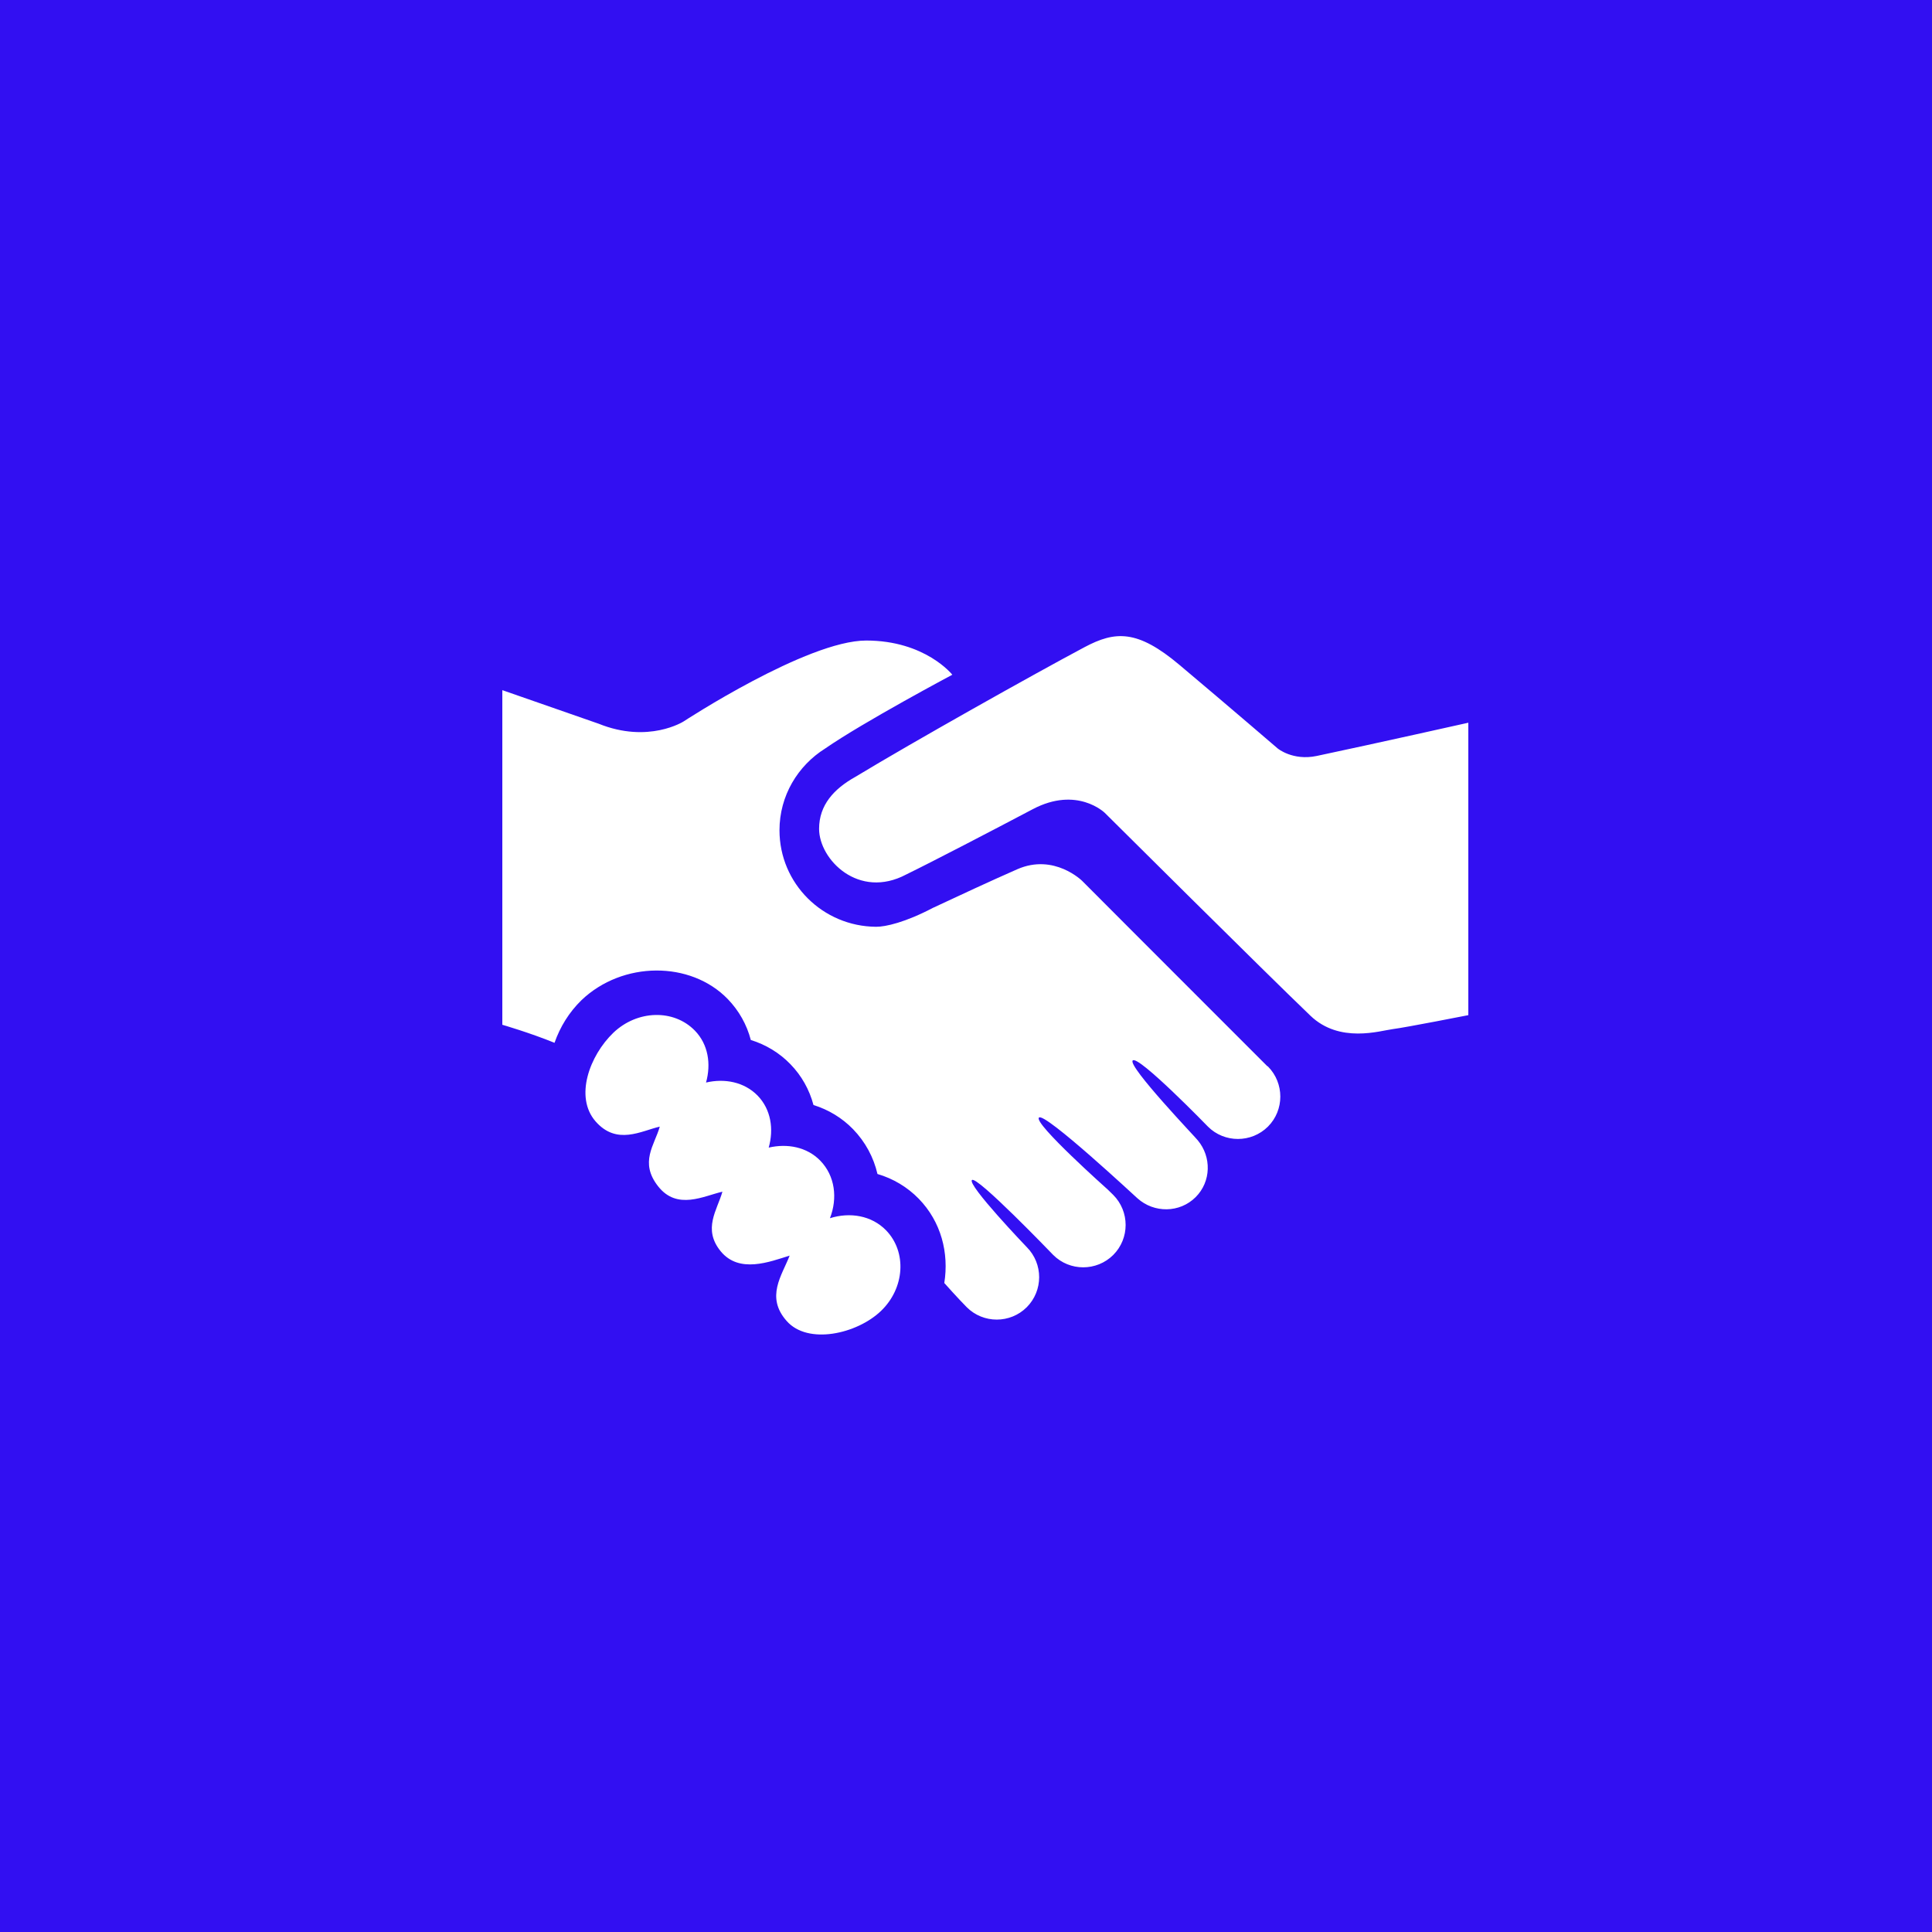 <?xml version="1.0" encoding="UTF-8"?> <svg xmlns="http://www.w3.org/2000/svg" width="50" height="50" viewBox="0 0 50 50" fill="none"><rect width="50" height="50" fill="#320FF2"></rect><path d="M38 18.704V26.272C38 26.272 36.38 26.591 36.047 26.633C35.714 26.675 34.669 27.013 33.911 26.284C32.743 25.165 28.592 21.037 28.592 21.037C28.592 21.037 27.877 20.335 26.727 20.942C25.673 21.498 24.109 22.312 23.456 22.63C22.221 23.287 21.198 22.244 21.198 21.45C21.198 20.834 21.582 20.416 22.132 20.108C23.621 19.206 26.76 17.444 28.067 16.749C28.862 16.326 29.435 16.29 30.526 17.209C31.869 18.339 33.065 19.369 33.065 19.369C33.065 19.369 33.455 19.695 34.077 19.564C35.604 19.241 38 18.704 38 18.704ZM21.479 31.527C21.68 31.011 21.613 30.433 21.228 30.037C20.881 29.682 20.376 29.589 19.894 29.7C20.029 29.221 19.954 28.712 19.606 28.353C19.259 28 18.754 27.904 18.272 28.016C18.406 27.538 18.331 27.03 17.983 26.672C17.438 26.112 16.494 26.136 15.874 26.727C15.258 27.319 14.863 28.39 15.413 29.021C15.962 29.649 16.594 29.267 17.075 29.157C16.941 29.635 16.54 30.079 17.034 30.704C17.527 31.329 18.214 30.95 18.696 30.841C18.562 31.317 18.178 31.805 18.653 32.385C19.133 32.966 19.918 32.656 20.436 32.495C20.236 33.01 19.808 33.564 20.358 34.186C20.907 34.812 22.177 34.522 22.797 33.93C23.416 33.339 23.475 32.401 22.931 31.84C22.555 31.455 21.995 31.365 21.479 31.527ZM32.795 27.59C28.312 23.107 30.421 25.216 28.008 22.799C28.008 22.799 27.283 22.077 26.327 22.496C25.657 22.79 24.793 23.191 24.143 23.496C23.429 23.871 22.915 23.987 22.674 23.985C21.293 23.976 20.173 22.866 20.173 21.487C20.173 20.593 20.648 19.814 21.356 19.371C22.352 18.682 24.646 17.462 24.646 17.462C24.646 17.462 23.947 16.577 22.417 16.577C20.887 16.577 17.691 18.671 17.691 18.671C17.691 18.671 16.784 19.252 15.491 18.729L13 17.861V26.521C13 26.521 13.711 26.727 14.351 26.988C14.495 26.576 14.728 26.196 15.051 25.882C16.111 24.872 17.869 24.861 18.834 25.855C19.125 26.157 19.327 26.517 19.431 26.915C19.82 27.035 20.172 27.248 20.455 27.54C20.746 27.839 20.948 28.202 21.053 28.598C21.441 28.718 21.793 28.931 22.077 29.223C22.396 29.553 22.609 29.951 22.709 30.383C23.115 30.501 23.482 30.721 23.777 31.023C24.357 31.619 24.563 32.427 24.438 33.206C24.439 33.206 24.441 33.206 24.442 33.208C24.451 33.22 24.801 33.61 25.019 33.83C25.447 34.258 26.145 34.258 26.573 33.83C26.999 33.402 27.001 32.706 26.573 32.276C26.558 32.261 25.031 30.664 25.154 30.54C25.276 30.417 27.221 32.441 27.257 32.478C27.684 32.905 28.382 32.905 28.811 32.478C29.238 32.05 29.238 31.354 28.811 30.925C28.79 30.905 28.702 30.821 28.67 30.787C28.67 30.787 26.741 29.069 26.888 28.923C27.036 28.775 29.432 31.011 29.436 31.011C29.866 31.398 30.53 31.395 30.944 30.981C31.347 30.578 31.356 29.94 30.998 29.511C30.991 29.488 29.173 27.588 29.315 27.445C29.459 27.3 31.258 29.152 31.261 29.156C31.687 29.583 32.386 29.583 32.815 29.156C33.241 28.729 33.241 28.032 32.815 27.601C32.809 27.598 32.801 27.594 32.795 27.59Z" fill="white"></path></svg> 